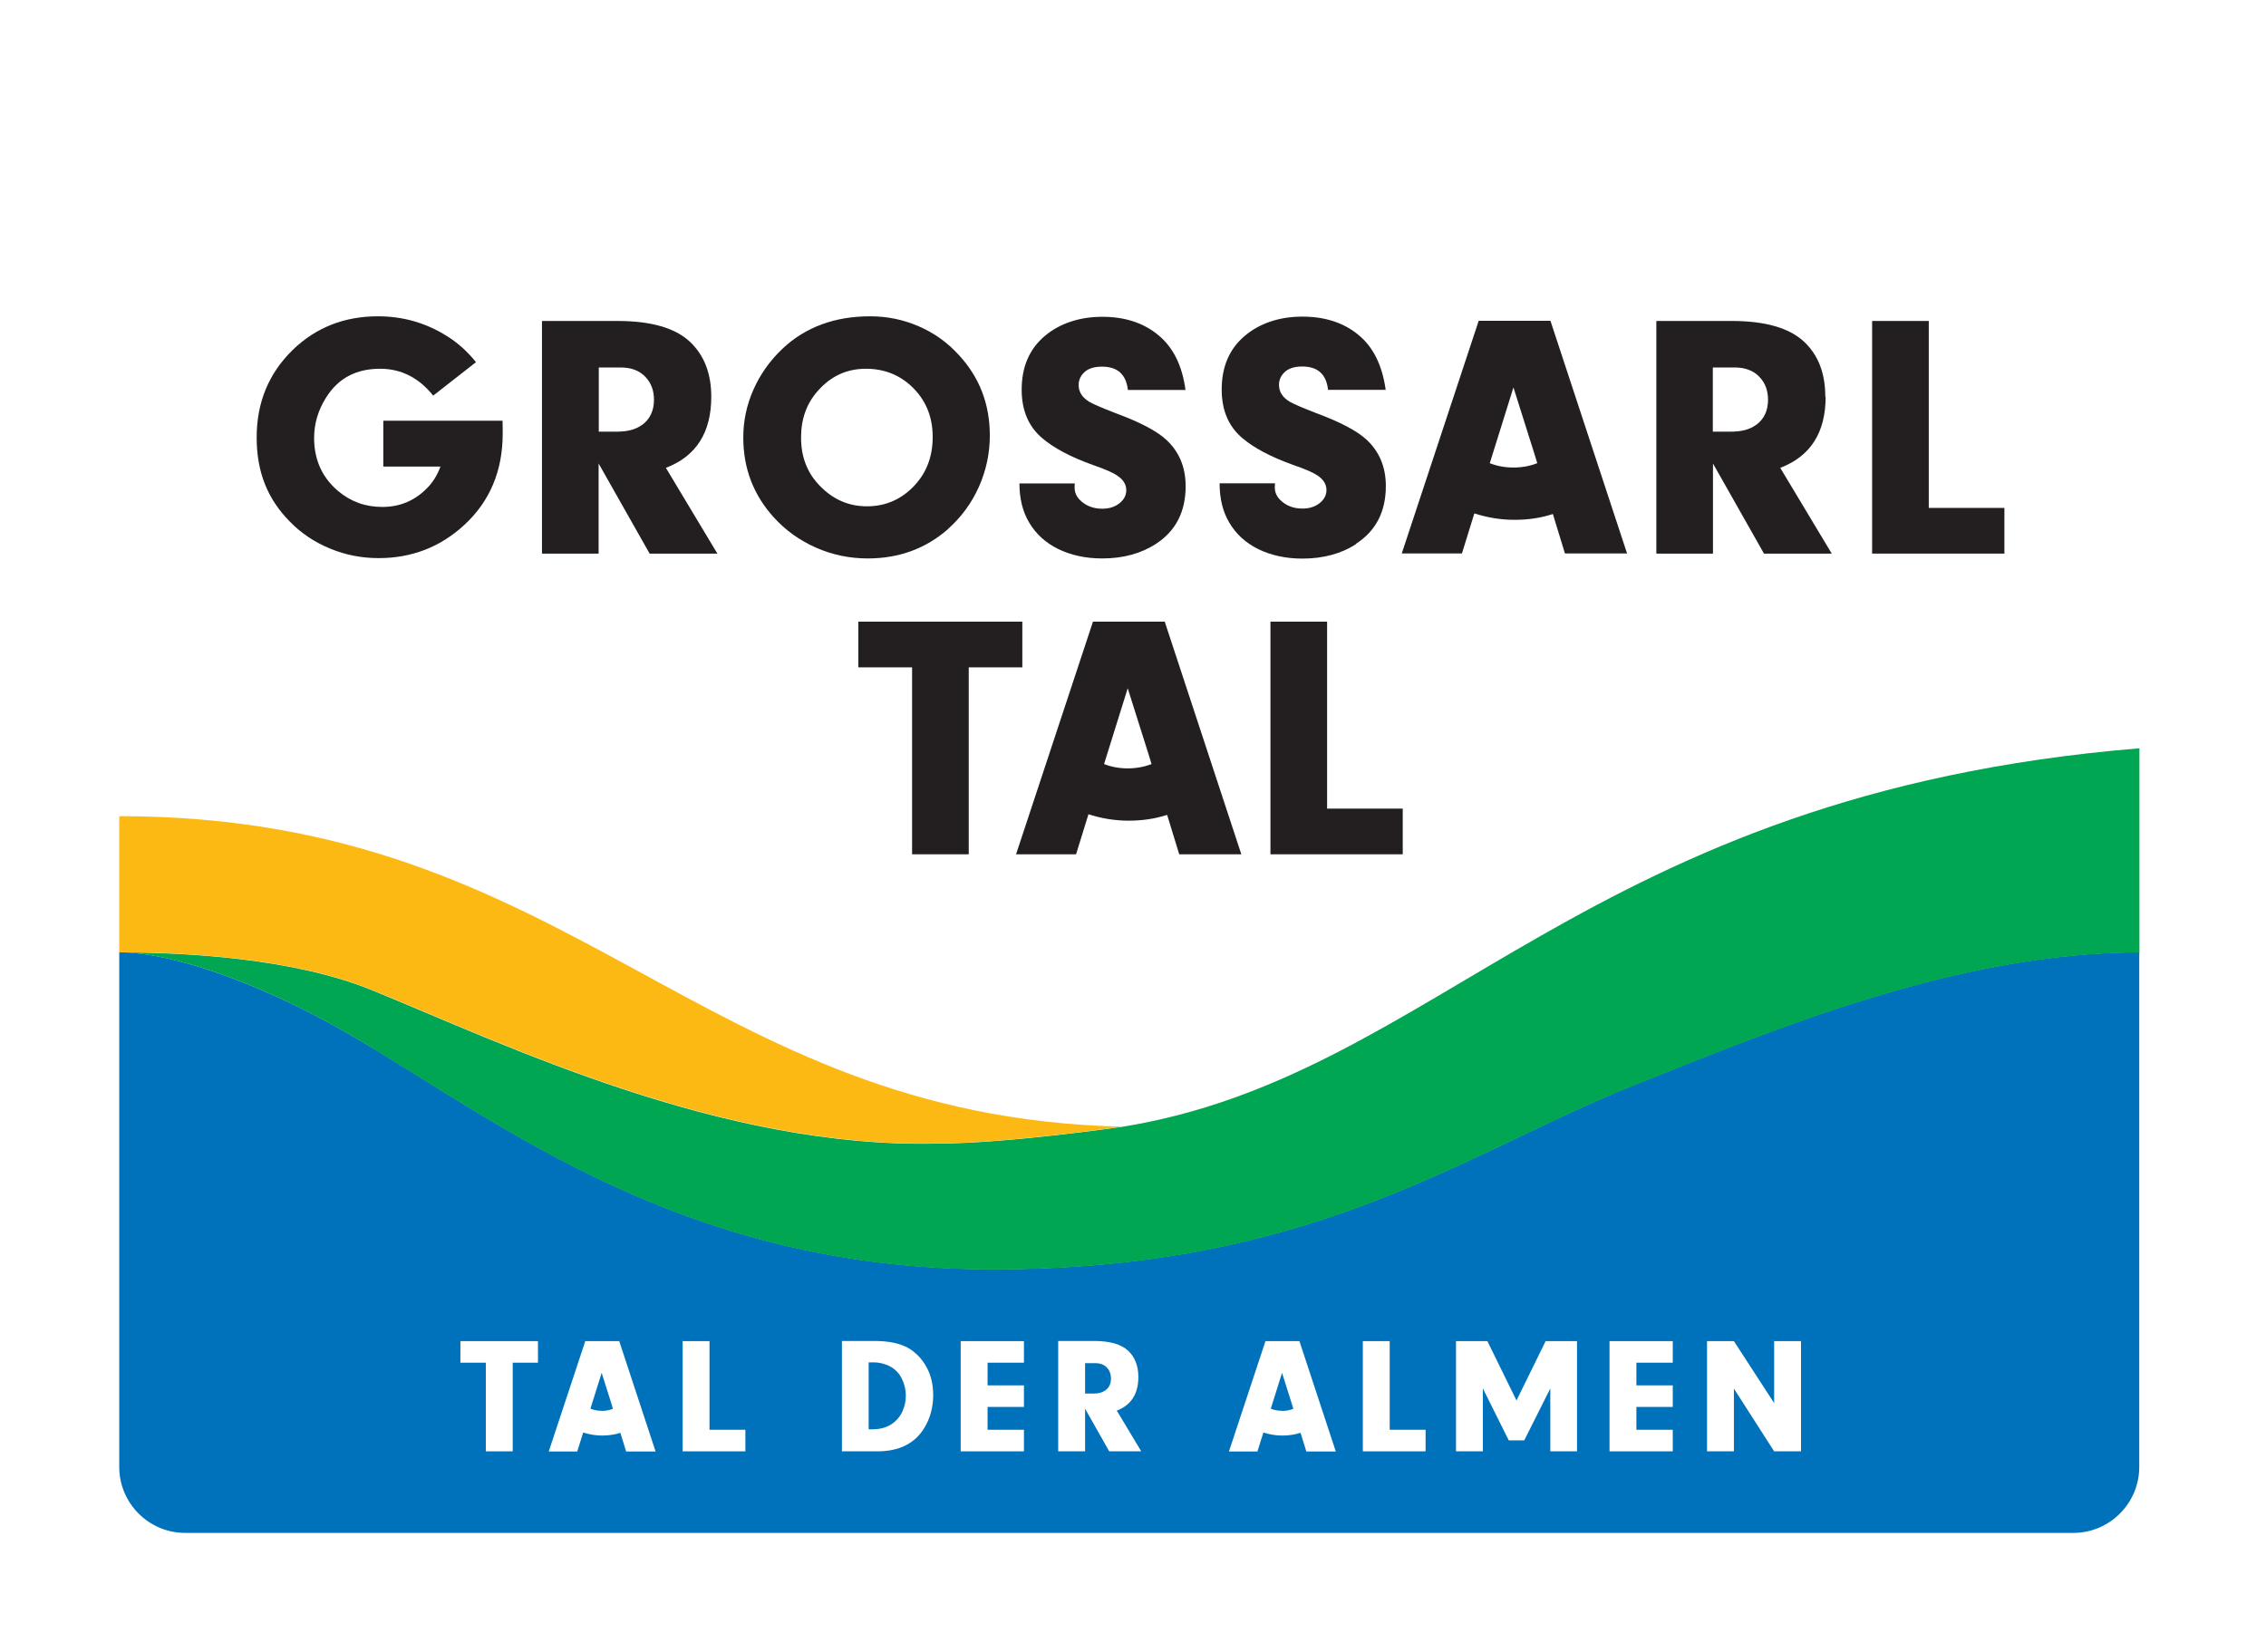 <svg width="133" height="97" viewBox="0 0 133 97" fill="none" xmlns="http://www.w3.org/2000/svg">
<g filter="url(#filter0_d_4611_78)">
<g clip-path="url(#clip0_4611_78)">
<g clip-path="url(#clip1_4611_78)">
<path d="M125.57 55.905V10.957C125.57 8.775 123.795 6.999 121.613 6.999H10.956C8.775 6.999 6.999 8.775 6.999 10.957V69.099V86.129C6.999 88.272 8.737 90.001 10.871 90.001H121.689C123.833 90.001 125.561 88.263 125.561 86.129V55.914L125.57 55.905Z" fill="white"/>
<path d="M94.742 64.179C85.307 68.155 76.476 74.511 58.276 74.511C41.199 74.511 30.772 66.965 22.13 61.676C21.809 61.487 21.488 61.298 21.176 61.109C16.019 58.02 10.409 55.914 6.999 55.905V86.119C6.999 88.254 8.737 89.992 10.871 89.992H121.689C123.823 89.992 125.561 88.254 125.561 86.119V55.905C114.794 55.905 103.894 60.514 95.791 63.744C95.441 63.886 95.092 64.028 94.742 64.169" fill="#0072BC"/>
<path d="M65.841 66.153C65.841 66.153 59.126 67.135 55.027 67.135C42.285 67.447 29.62 61.307 21.818 58.124C17.247 56.264 10.966 55.914 6.99 55.914H6.999C10.409 55.914 16.01 58.02 21.176 61.118C29.998 66.407 40.566 74.53 58.276 74.53C77.156 74.53 85.949 67.692 95.8 63.763C103.904 60.533 114.803 55.924 125.571 55.924V43.929C92.891 46.62 84.514 63.158 65.85 66.153" fill="#00A651"/>
<path d="M55.036 67.125C59.135 67.125 65.85 66.143 65.85 66.143C40.812 65.548 33.757 47.914 6.999 47.914V55.905C10.975 55.905 17.256 56.254 21.828 58.115C29.629 61.288 42.295 67.428 55.036 67.125Z" fill="#FDB913"/>
<path d="M60.004 36.496H50.38V39.178H53.534V50.153H56.859V39.178H60.004V36.496Z" fill="#231F20"/>
<path d="M77.892 36.496H74.568V50.153H82.332V47.471H77.892V36.496Z" fill="#231F20"/>
<path d="M64.15 36.496L59.636 50.153H63.158L63.886 47.801C64.641 48.047 65.435 48.179 66.247 48.179C67.059 48.179 67.796 48.066 68.504 47.839L69.213 50.153H72.858L68.363 36.496H64.15ZM66.19 45.109C65.699 45.109 65.227 45.024 64.802 44.854L66.19 40.406L67.427 44.325L67.588 44.854C67.154 45.024 66.691 45.109 66.19 45.109Z" fill="#231F20"/>
<path d="M22.498 27.391H25.851C25.662 27.91 25.388 28.345 25.029 28.694C24.311 29.412 23.443 29.761 22.441 29.761C21.44 29.761 20.59 29.45 19.844 28.826C18.9 28.023 18.437 26.985 18.437 25.709C18.437 24.869 18.673 24.076 19.145 23.329C19.854 22.205 20.902 21.648 22.309 21.648C23.547 21.648 24.585 22.177 25.426 23.226L27.938 21.261C27.438 20.638 26.871 20.128 26.248 19.74C25.01 18.956 23.65 18.569 22.186 18.569C20.212 18.569 18.55 19.221 17.19 20.534C15.773 21.913 15.065 23.622 15.065 25.681C15.065 27.74 15.717 29.308 17.011 30.621C17.681 31.31 18.475 31.839 19.381 32.208C20.288 32.585 21.233 32.765 22.224 32.765C24.16 32.765 25.832 32.123 27.239 30.829C28.751 29.44 29.506 27.646 29.506 25.445C29.506 25.247 29.506 24.992 29.497 24.699H22.498V27.391Z" fill="#231F20"/>
<path d="M41.747 23.292C41.747 21.913 41.322 20.836 40.481 20.052C39.612 19.249 38.205 18.843 36.25 18.843H31.811V32.5H35.135V27.211L38.129 32.5H42.106L39.083 27.466C40.859 26.786 41.747 25.398 41.747 23.292ZM37.667 24.954C37.308 25.218 36.817 25.341 36.203 25.341H35.145V21.573H36.429C37.062 21.573 37.544 21.762 37.893 22.139C38.224 22.489 38.384 22.933 38.384 23.471C38.384 24.113 38.148 24.614 37.676 24.954H37.667Z" fill="#231F20"/>
<path d="M55.65 31.046C56.424 30.356 57.029 29.535 57.454 28.581C57.879 27.627 58.096 26.626 58.096 25.568C58.096 23.726 57.492 22.149 56.273 20.836C55.602 20.099 54.819 19.542 53.921 19.155C53.024 18.767 52.08 18.569 51.078 18.569C48.991 18.569 47.272 19.202 45.922 20.477C45.185 21.176 44.618 21.979 44.221 22.876C43.825 23.773 43.626 24.708 43.626 25.681C43.626 27.495 44.221 29.053 45.411 30.366C46.101 31.131 46.932 31.726 47.895 32.151C48.859 32.576 49.869 32.784 50.937 32.784C52.76 32.784 54.337 32.208 55.65 31.055V31.046ZM48.188 28.59C47.404 27.825 47.017 26.862 47.017 25.691C47.017 24.604 47.338 23.698 47.99 22.961C48.755 22.083 49.699 21.648 50.823 21.648C51.862 21.648 52.75 21.988 53.477 22.659C54.318 23.443 54.743 24.434 54.743 25.653C54.743 26.767 54.403 27.693 53.732 28.439C52.967 29.289 52.013 29.724 50.889 29.724C49.851 29.724 48.963 29.355 48.198 28.6L48.188 28.59Z" fill="#231F20"/>
<path d="M59.834 28.363C59.834 29.27 60.023 30.035 60.401 30.668C60.797 31.348 61.373 31.868 62.12 32.236C62.866 32.595 63.716 32.784 64.689 32.784C65.916 32.784 66.974 32.5 67.853 31.924C69.014 31.169 69.59 30.035 69.59 28.543C69.59 27.419 69.203 26.503 68.438 25.804C67.881 25.294 66.908 24.784 65.501 24.264C64.67 23.943 64.15 23.717 63.942 23.594C63.517 23.339 63.31 23.008 63.31 22.602C63.31 22.338 63.404 22.102 63.593 21.903C63.829 21.648 64.188 21.525 64.679 21.525C65.595 21.525 66.096 21.979 66.2 22.895H69.581C69.392 21.459 68.854 20.383 67.975 19.665C67.106 18.947 66.011 18.598 64.698 18.598C63.385 18.598 62.214 18.975 61.326 19.721C60.419 20.486 59.966 21.535 59.966 22.876C59.966 24.085 60.363 25.029 61.156 25.709C61.836 26.295 62.828 26.824 64.141 27.296C64.859 27.542 65.331 27.75 65.557 27.91C65.926 28.146 66.105 28.439 66.105 28.779C66.105 29.053 65.992 29.289 65.775 29.487C65.491 29.742 65.132 29.865 64.698 29.865C64.16 29.865 63.725 29.695 63.376 29.346C63.177 29.138 63.073 28.902 63.073 28.628C63.073 28.562 63.073 28.486 63.083 28.382H59.834V28.363Z" fill="#231F20"/>
<path d="M79.602 31.915C80.764 31.159 81.34 30.026 81.34 28.534C81.34 27.41 80.953 26.493 80.188 25.794C79.63 25.285 78.657 24.774 77.26 24.255C76.428 23.934 75.909 23.707 75.701 23.584C75.276 23.329 75.069 22.999 75.069 22.593C75.069 22.328 75.163 22.092 75.352 21.894C75.588 21.639 75.947 21.516 76.428 21.516C77.345 21.516 77.845 21.969 77.949 22.885H81.33C81.132 21.45 80.603 20.373 79.725 19.655C78.856 18.938 77.76 18.588 76.438 18.588C75.116 18.588 73.954 18.966 73.066 19.712C72.159 20.477 71.706 21.525 71.706 22.867C71.706 24.076 72.103 25.02 72.896 25.7C73.576 26.286 74.568 26.814 75.881 27.287C76.599 27.532 77.071 27.74 77.307 27.901C77.675 28.137 77.855 28.43 77.855 28.77C77.855 29.044 77.741 29.28 77.524 29.478C77.241 29.733 76.882 29.856 76.447 29.856C75.909 29.856 75.475 29.686 75.125 29.336C74.927 29.128 74.823 28.892 74.823 28.619C74.823 28.552 74.823 28.477 74.832 28.373H71.583C71.583 29.28 71.772 30.045 72.15 30.677C72.547 31.358 73.123 31.877 73.869 32.245C74.615 32.604 75.465 32.793 76.438 32.793C77.666 32.793 78.724 32.51 79.602 31.934V31.915Z" fill="#231F20"/>
<path d="M107.134 23.292C107.134 21.913 106.718 20.836 105.878 20.052C105.009 19.249 103.602 18.843 101.646 18.843H97.217V32.5H100.541V27.211L103.535 32.5H107.512L104.489 27.466C106.265 26.786 107.153 25.398 107.153 23.292H107.134ZM103.054 24.954C102.695 25.218 102.204 25.341 101.59 25.341H100.532V21.573H101.816C102.44 21.573 102.931 21.762 103.28 22.139C103.611 22.489 103.772 22.933 103.772 23.471C103.772 24.113 103.535 24.614 103.063 24.954H103.054Z" fill="#231F20"/>
<path d="M113.207 29.818V18.843H109.882V32.5H117.646V29.818H113.207Z" fill="#231F20"/>
<path d="M86.79 18.834L82.275 32.491H85.807L86.535 30.139C87.29 30.385 88.084 30.517 88.896 30.517C89.708 30.517 90.445 30.404 91.144 30.177L91.852 32.491H95.498L91.002 18.834H86.79ZM88.83 27.447C88.329 27.447 87.866 27.362 87.441 27.192L88.83 22.744L90.067 26.663L90.228 27.192C89.793 27.362 89.33 27.447 88.83 27.447Z" fill="#231F20"/>
<path d="M27.023 79.999H28.515V85.203H30.092V79.999H31.575V78.733H27.023V79.999Z" fill="white"/>
<path d="M41.643 78.733H40.066V85.203H43.749V83.937H41.643V78.733Z" fill="white"/>
<path d="M53.138 79.054C52.694 78.837 52.089 78.724 51.305 78.724H49.416V85.203H51.494C52.769 85.203 53.685 84.75 54.243 83.843C54.592 83.276 54.772 82.624 54.772 81.897C54.772 81.293 54.649 80.754 54.394 80.282C54.101 79.734 53.685 79.319 53.138 79.045V79.054ZM52.996 82.804C52.883 83.068 52.713 83.295 52.505 83.475C52.174 83.758 51.749 83.909 51.23 83.909H50.984V79.98H51.286C51.56 79.98 51.815 80.037 52.08 80.141C52.42 80.282 52.684 80.509 52.864 80.811C53.062 81.161 53.166 81.538 53.166 81.945C53.166 82.247 53.109 82.53 52.986 82.804H52.996Z" fill="white"/>
<path d="M56.387 85.203H60.099V83.937H57.964V82.596H60.099V81.331H57.964V79.999H60.099V78.733H56.387V85.203Z" fill="white"/>
<path d="M66.814 80.839C66.814 80.188 66.615 79.678 66.219 79.3C65.803 78.913 65.142 78.724 64.216 78.724H62.11V85.203H63.688V82.7L65.104 85.203H66.984L65.548 82.813C66.389 82.492 66.814 81.831 66.814 80.839ZM64.878 81.623C64.708 81.746 64.481 81.812 64.188 81.812H63.688V80.027H64.292C64.594 80.027 64.821 80.122 64.982 80.301C65.133 80.462 65.208 80.679 65.208 80.934C65.208 81.236 65.095 81.472 64.868 81.633L64.878 81.623Z" fill="white"/>
<path d="M81.567 78.733H79.99V85.203H83.673V83.937H81.567V78.733Z" fill="white"/>
<path d="M94.469 85.203H98.18V83.937H96.046V82.596H98.18V81.331H96.046V79.999H98.18V78.733H94.469V85.203Z" fill="white"/>
<path d="M104.131 78.733V82.37L101.769 78.733H100.192V85.203H101.769V81.519L104.131 85.203H105.708V78.733H104.131Z" fill="white"/>
<path d="M34.352 78.733L32.208 85.212H33.88L34.229 84.098C34.588 84.211 34.966 84.277 35.343 84.277C35.721 84.277 36.08 84.221 36.411 84.117L36.751 85.212H38.479L36.345 78.733H34.352ZM35.315 82.823C35.079 82.823 34.862 82.785 34.654 82.7L35.315 80.594L35.901 82.454L35.976 82.71C35.768 82.785 35.551 82.832 35.315 82.832V82.823Z" fill="white"/>
<path d="M74.275 78.733L72.131 85.212H73.803L74.153 84.098C74.511 84.211 74.88 84.277 75.267 84.277C75.654 84.277 76.004 84.221 76.334 84.117L76.674 85.212H78.403L76.268 78.733H74.275ZM75.248 82.823C75.012 82.823 74.795 82.785 74.587 82.7L75.248 80.594L75.834 82.454L75.909 82.71C75.701 82.785 75.484 82.832 75.248 82.832V82.823Z" fill="white"/>
<path d="M89.009 82.218L87.3 78.733H85.458V85.203H87.035V81.51L88.556 84.561H89.463L90.993 81.51V85.203H92.561V78.733H90.719L89.009 82.218Z" fill="white"/>
</g>
</g>
</g>
<defs>
<filter id="filter0_d_4611_78" x="0.413" y="0.413" width="131.746" height="96.175" filterUnits="userSpaceOnUse" color-interpolation-filters="sRGB">
<feFlood flood-opacity="0" result="BackgroundImageFix"/>
<feColorMatrix in="SourceAlpha" type="matrix" values="0 0 0 0 0 0 0 0 0 0 0 0 0 0 0 0 0 0 127 0" result="hardAlpha"/>
<feOffset/>
<feGaussianBlur stdDeviation="3.294"/>
<feColorMatrix type="matrix" values="0 0 0 0 0 0 0 0 0 0 0 0 0 0 0 0 0 0 0.4 0"/>
<feBlend mode="normal" in2="BackgroundImageFix" result="effect1_dropShadow_4611_78"/>
<feBlend mode="normal" in="SourceGraphic" in2="effect1_dropShadow_4611_78" result="shape"/>
</filter>
<clipPath id="clip0_4611_78">
<rect width="118.571" height="83" fill="white" transform="translate(7 7)"/>
</clipPath>
<clipPath id="clip1_4611_78">
<rect width="118.571" height="83.002" fill="white" transform="translate(6.999 6.999)"/>
</clipPath>
</defs>
</svg>
